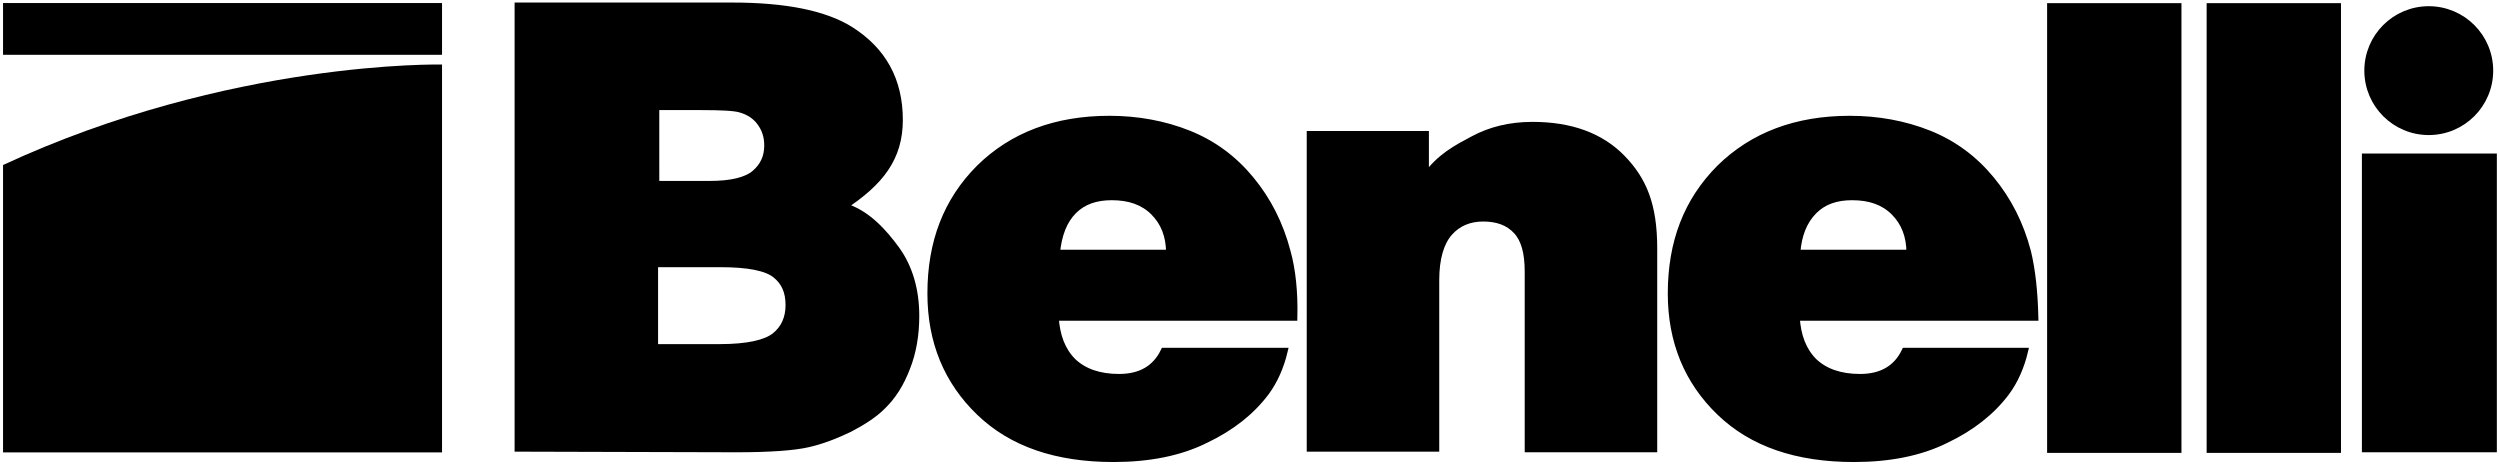 <?xml version="1.0" encoding="utf-8"?>
<!-- Generator: Adobe Illustrator 21.0.0, SVG Export Plug-In . SVG Version: 6.00 Build 0)  -->
<svg version="1.1"
	 id="svg4980" inkscape:version="0.91 r13725" sodipodi:docname="benelli.svg" xmlns:cc="http://creativecommons.org/ns#" xmlns:dc="http://purl.org/dc/elements/1.1/" xmlns:inkscape="http://www.inkscape.org/namespaces/inkscape" xmlns:rdf="http://www.w3.org/1999/02/22-rdf-syntax-ns#" xmlns:sodipodi="http://sodipodi.sourceforge.net/DTD/sodipodi-0.dtd" xmlns:svg="http://www.w3.org/2000/svg"
	 xmlns="http://www.w3.org/2000/svg" xmlns:xlink="http://www.w3.org/1999/xlink" x="0px" y="0px" viewBox="0 0 410.6 76.5"
	 style="enable-background:new 0 0 410.6 76.5;" xml:space="preserve">
<style type="text/css">
	.st0{stroke:#000000;stroke-width:1.164;}
</style>
<sodipodi:namedview  bordercolor="#666666" borderopacity="1.0" fit-margin-bottom="0" fit-margin-left="0" fit-margin-right="0" fit-margin-top="0" id="base" inkscape:current-layer="layer1" inkscape:cx="213.05592" inkscape:cy="37.73445" inkscape:document-units="px" inkscape:pageopacity="0.0" inkscape:pageshadow="2" inkscape:window-height="744" inkscape:window-maximized="1" inkscape:window-width="1280" inkscape:window-x="-4" inkscape:window-y="-4" inkscape:zoom="2.1238558" pagecolor="#ffffff" showgrid="false" units="px">
	</sodipodi:namedview>
<path id="path4991" inkscape:connector-curvature="0" class="st0" d="M115.1,17.5c3.3,0,5.5,0.1,6.5,0.4c1.4,0.4,2.5,1.1,3.3,2.2
	c0.8,1.1,1.2,2.3,1.2,3.8c0,1.9-0.7,3.4-2.1,4.6c-1.4,1.2-3.9,1.8-7.5,1.8h-8.8V17.5L115.1,17.5L115.1,17.5z M121,73.7
	c5.5,0,9.4-0.3,11.6-0.8c2.3-0.5,4.6-1.4,6.9-2.5c2.3-1.2,4.1-2.4,5.3-3.6c1.8-1.7,3.1-3.8,4.1-6.4c1-2.5,1.5-5.4,1.5-8.5
	c0-4.3-1.1-8-3.2-10.9c-2.1-2.9-5-6.1-8.7-7.1c6.1-4,9.2-8,9.2-14.2c0-6.5-2.7-11.4-8.1-14.8c-4.2-2.6-10.6-3.9-19.4-3.9H85.1v72.6
	L121,73.7L121,73.7z M118.3,43.3c4.6,0,7.6,0.6,9.1,1.8c1.5,1.2,2.2,2.8,2.2,5c0,2.2-0.8,3.9-2.3,5.1c-1.5,1.2-4.5,1.9-9.1,1.9
	h-10.7V43.3H118.3z"/>
<path id="path4993" inkscape:connector-curvature="0" class="st0" d="M176.3,34.6c1.6-1.6,3.7-2.3,6.3-2.3c2.9,0,5.2,0.8,6.9,2.5
	c1.7,1.7,2.6,3.9,2.6,6.8h-18.6C173.8,38.5,174.7,36.2,176.3,34.6L176.3,34.6z M211.4,41.4c-1.2-4.6-3.2-8.5-6-11.9
	c-2.8-3.4-6.2-5.9-10.2-7.5c-4-1.6-8.4-2.4-13-2.4c-8.8,0-15.9,2.7-21.3,8c-5.4,5.4-8,12.2-8,20.6c0,7.9,2.7,14.4,8,19.5
	c5.3,5.1,12.6,7.6,22,7.6c5.8,0,10.9-1,15.1-3.1c4.2-2,7.5-4.6,9.9-7.8c1.4-1.9,2.4-4.2,3-6.7h-19.7c-1.4,2.9-3.9,4.3-7.4,4.3
	c-3.3,0-5.8-0.9-7.6-2.6c-1.8-1.8-2.7-4.2-2.9-7.3h39.2C212.6,47.9,212.2,44.3,211.4,41.4L211.4,41.4z"/>
<path id="path4995" inkscape:connector-curvature="0" class="st0" d="M297.9,34.6c1.6-1.6,3.7-2.3,6.3-2.3c2.9,0,5.2,0.8,6.9,2.5
	c1.7,1.7,2.6,3.9,2.6,6.8h-18.6C295.3,38.5,296.3,36.2,297.9,34.6z M333,41.4c-1.2-4.6-3.2-8.5-6-11.9c-2.8-3.4-6.2-5.9-10.2-7.5
	s-8.4-2.4-13-2.4c-8.8,0-15.9,2.7-21.3,8c-5.4,5.4-8,12.2-8,20.6c0,7.9,2.7,14.4,8,19.5c5.3,5.1,12.6,7.6,22,7.6
	c5.8,0,10.9-1,15.1-3.1c4.2-2,7.5-4.6,9.9-7.8c1.4-1.9,2.4-4.2,3-6.7h-19.6c-1.4,2.9-3.9,4.3-7.4,4.3c-3.3,0-5.8-0.9-7.6-2.6
	c-1.8-1.8-2.7-4.2-2.9-7.3h39.2C334.1,47.9,333.7,44.3,333,41.4L333,41.4z"/>
<path id="path4997" inkscape:connector-curvature="0" class="st0" d="M215.2,73.6V22.1h18.9v7c2.5-3.4,5.1-4.7,7.9-6.2
	c2.8-1.5,6-2.3,9.7-2.3c6.3,0,11.2,1.8,14.7,5.4c3.5,3.6,5.2,7.7,5.2,14.8v32.9H251V44.6c0-3.1-0.6-5.3-1.9-6.7
	c-1.3-1.4-3.1-2.1-5.5-2.1c-2.3,0-4.2,0.8-5.6,2.4c-1.4,1.6-2.2,4.2-2.2,7.8v27.6L215.2,73.6L215.2,73.6z"/>
<path id="path4999" inkscape:connector-curvature="0" class="st0" d="M336.8,73.8V1.1h20.9v72.7H336.8z"/>
<path id="path5001" inkscape:connector-curvature="0" class="st0" d="M363,73.8V1.1h20.9v72.7H363z"/>
<path id="path5003" inkscape:connector-curvature="0" class="st0" d="M388.5,73.6V25.8h21v47.9H388.5z"/>
<circle id="circle5005" class="st0" cx="398.9" cy="11.6" r="10"/>
<rect id="rect5007" x="0.5" y="0.5" width="72.1" height="8.5"/>
<path id="path5009" inkscape:connector-curvature="0" d="M0.5,27.1v47.2h72.1V10.6C72.6,10.6,37.8,9.8,0.5,27.1L0.5,27.1z"/>
</svg>
